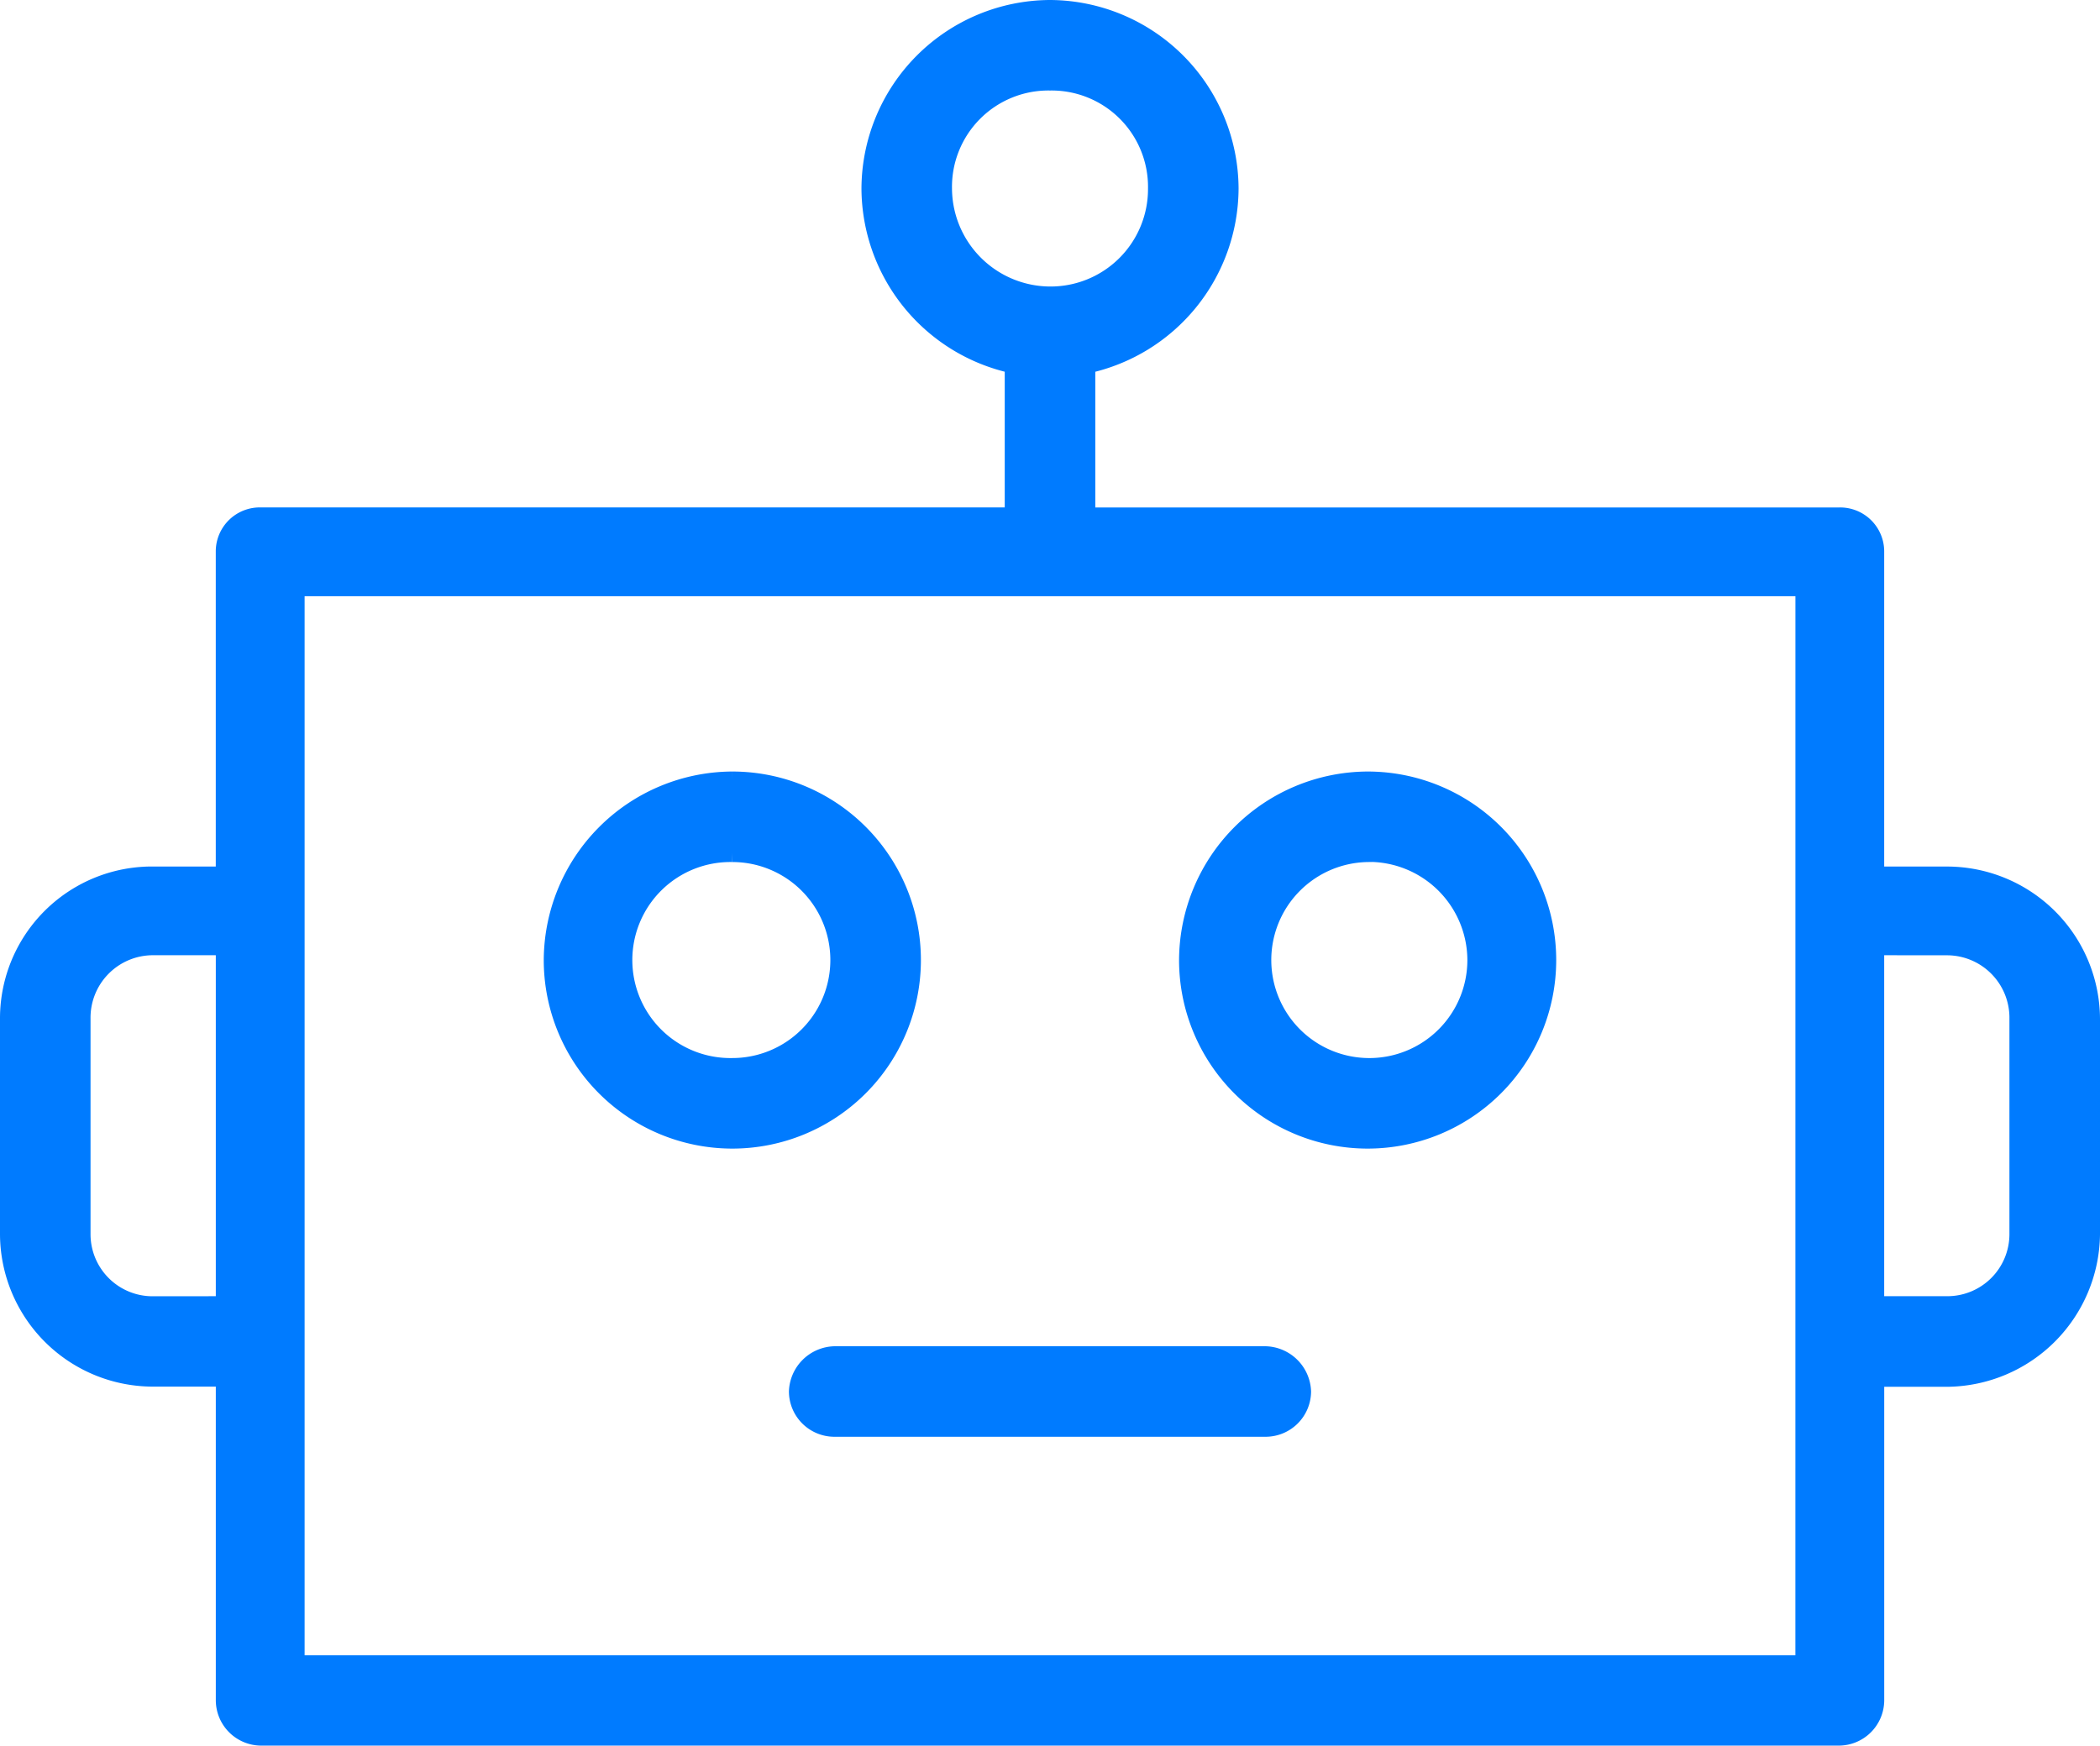 <svg xmlns="http://www.w3.org/2000/svg" width="58.22" height="48.408" viewBox="0 0 58.22 48.408">
  <g id="noun-robot-1620249" transform="translate(0.25 0.25)">
    <g id="Group_1469" data-name="Group 1469" transform="translate(0 0)">
      <path id="Path_619" data-name="Path 619" d="M28.86,0a5,5,0,0,1,4.978,4.978,5.016,5.016,0,0,1-3.972,4.882v4.212H50.732a.971.971,0,0,1,1.005.957v9h2.01A3.993,3.993,0,0,1,57.72,28v5.983a4.025,4.025,0,0,1-3.972,3.972h-2.01V46.9a1.011,1.011,0,0,1-1.005,1.005H6.988A1.011,1.011,0,0,1,5.983,46.9v-8.95H3.972A3.993,3.993,0,0,1,0,33.981V28a3.963,3.963,0,0,1,3.972-3.972h2.01v-9a.971.971,0,0,1,1.005-.957H27.855V9.859a5.016,5.016,0,0,1-3.972-4.882A5,5,0,0,1,28.86,0ZM22.877,39.341a1.011,1.011,0,0,1-1.005-1.005,1.044,1.044,0,0,1,1.005-1.005H34.843a1.044,1.044,0,0,1,1.005,1.005,1.011,1.011,0,0,1-1.005,1.005ZM37.666,21.394a4.978,4.978,0,1,1-4.978,4.978,5,5,0,0,1,4.978-4.978Zm0,2.01a2.968,2.968,0,1,0,3.015,2.967A2.982,2.982,0,0,0,37.666,23.4Zm-17.613-2.01a4.978,4.978,0,1,1-4.978,4.978,5,5,0,0,1,4.978-4.978Zm0,2.01a2.968,2.968,0,1,0,0,5.935,2.967,2.967,0,0,0,0-5.935Zm31.684,2.584v9.955h2.01a1.971,1.971,0,0,0,1.962-1.962V28a1.982,1.982,0,0,0-1.962-2.01ZM5.983,35.943V25.988H3.972A1.982,1.982,0,0,0,2.01,28v5.983a1.971,1.971,0,0,0,1.962,1.962Zm43.793-19.91H7.945V45.9h41.83ZM28.86,2.01a2.922,2.922,0,0,0-2.967,2.967A2.982,2.982,0,0,0,28.86,7.945a2.952,2.952,0,0,0,2.967-2.967A2.922,2.922,0,0,0,28.86,2.01Z" transform="translate(0 0)" fill="#007bff" stroke="#007bff" stroke-width="0.5"/>
    </g>
  </g>
</svg>
